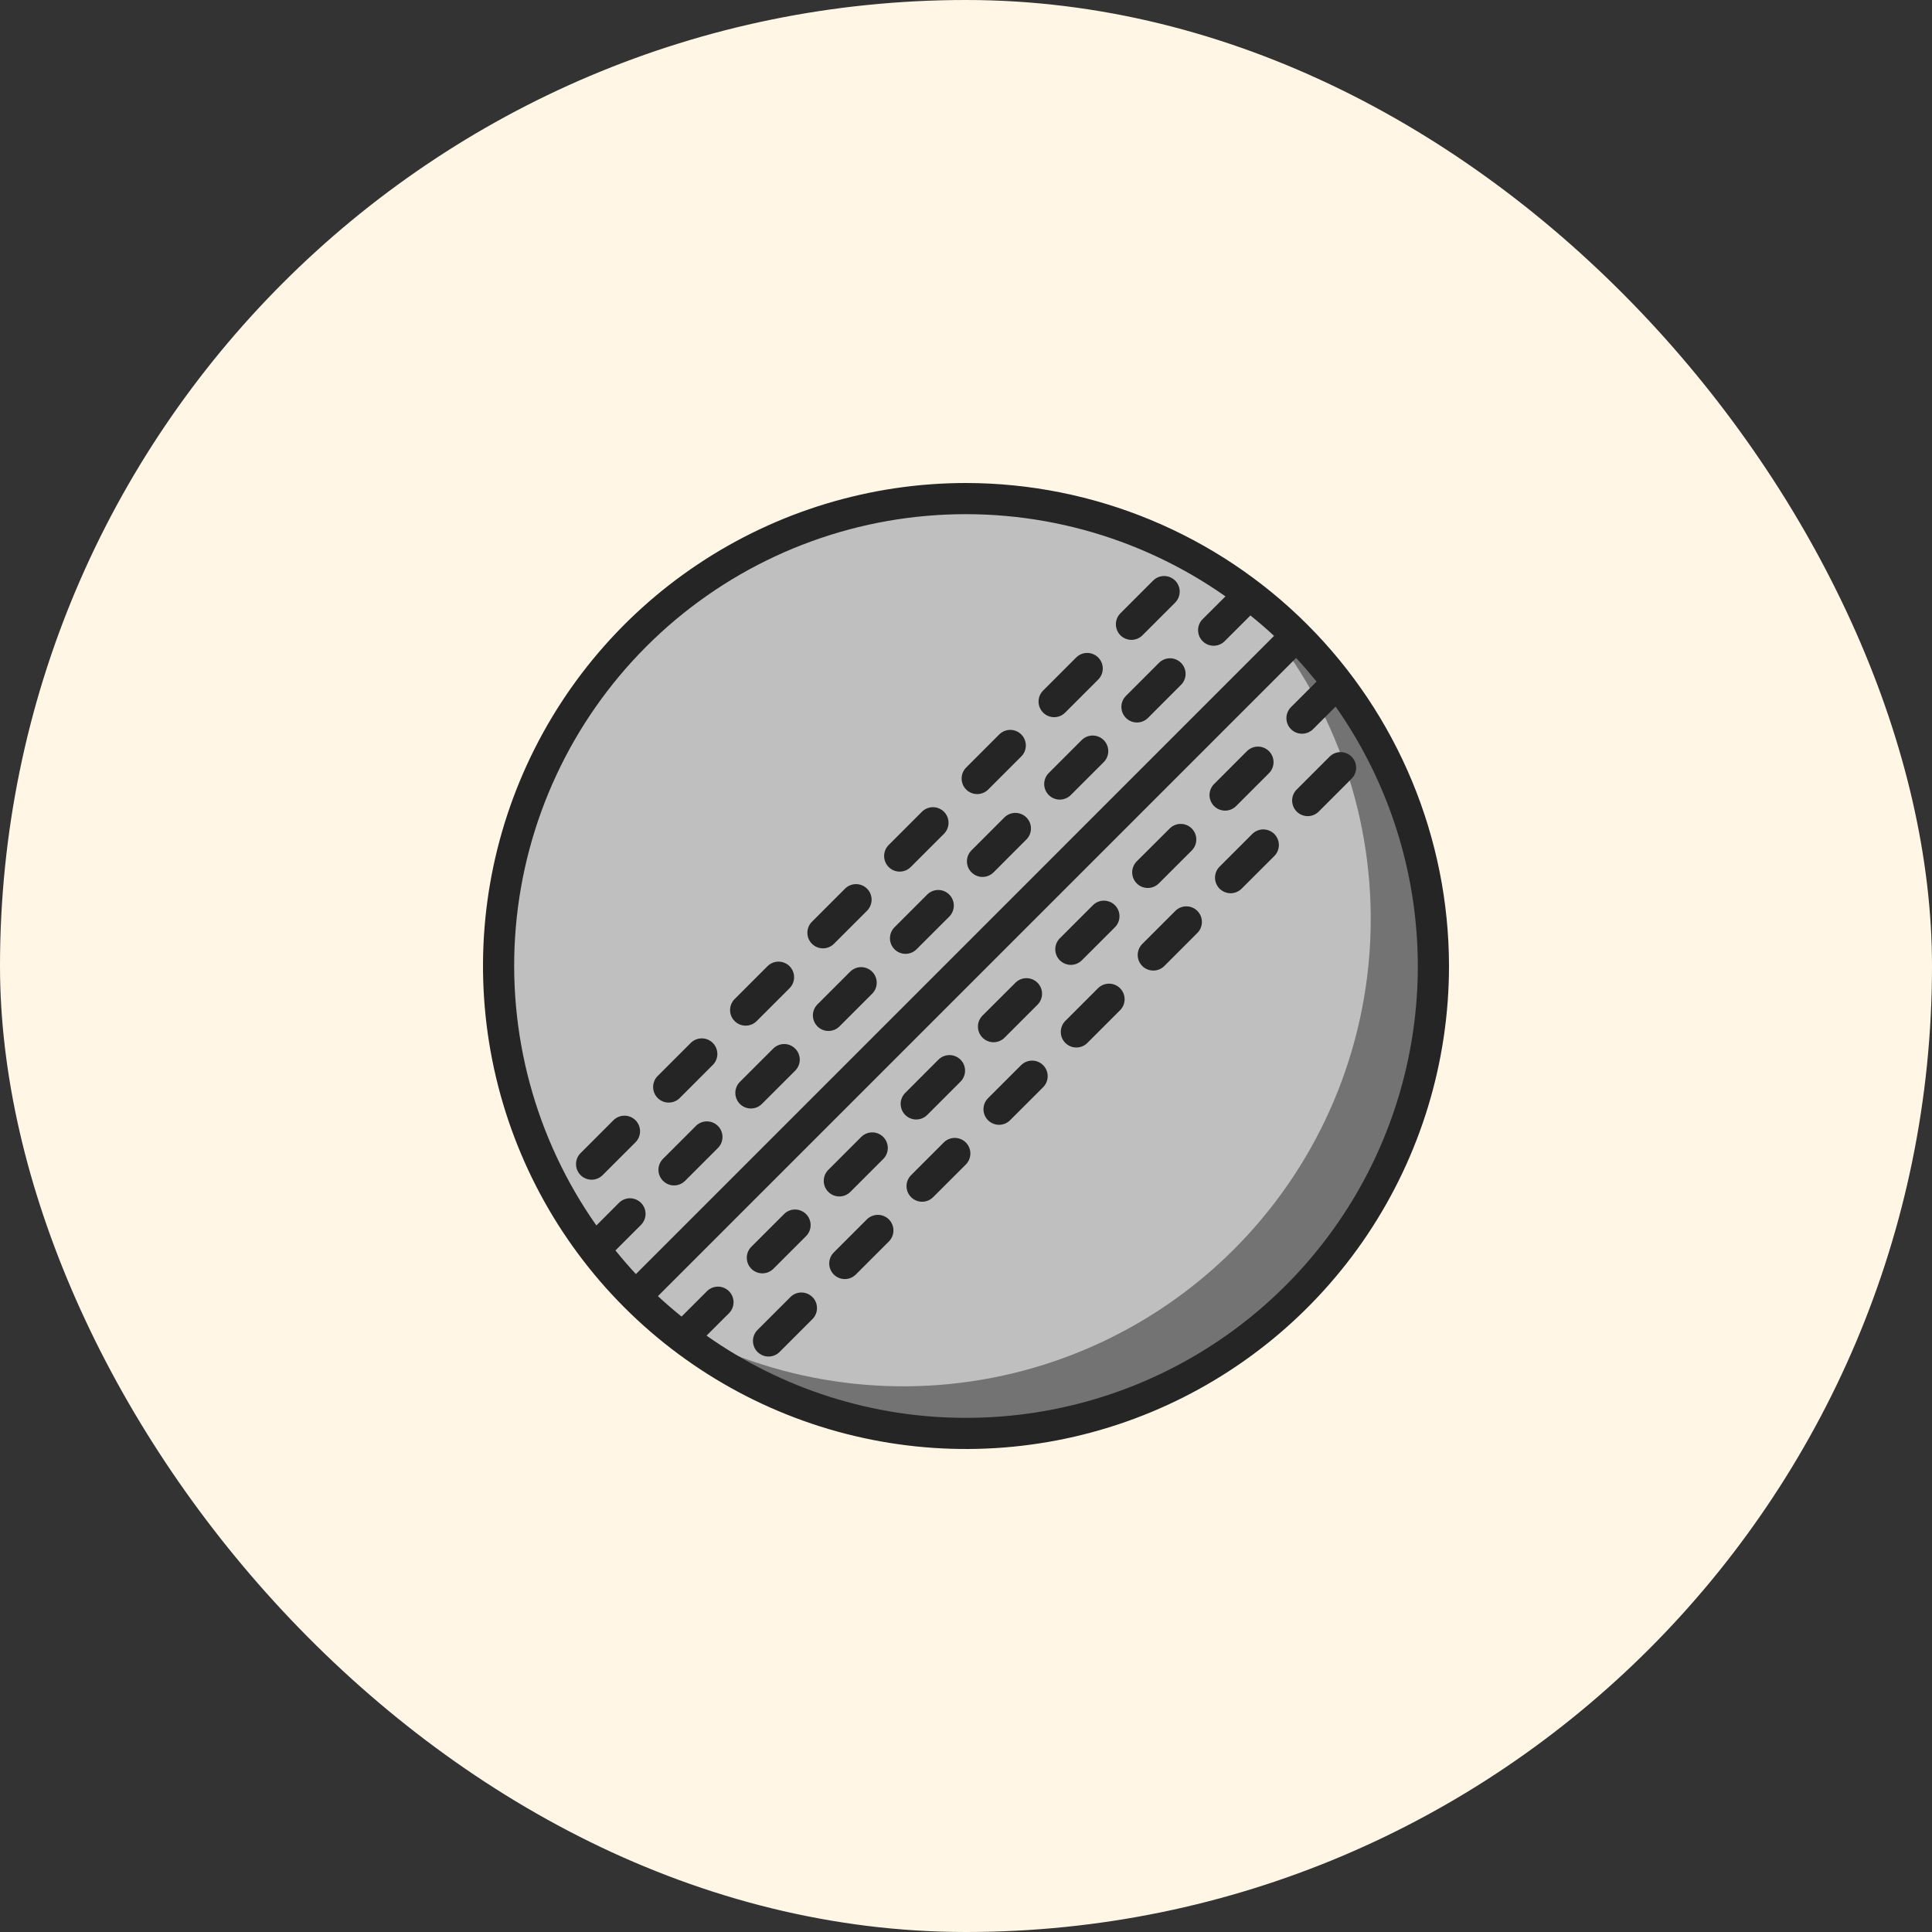 <svg width="72" height="72" viewBox="0 0 72 72" fill="none" xmlns="http://www.w3.org/2000/svg">
<rect x="0" y="0" width="72" height="72" fill="#333333" stroke="none"/>
<rect width="72" height="72" rx="36" fill="#FFF6E6"/>
<path d="M36 53.419C45.62 53.419 53.419 45.62 53.419 36C53.419 26.38 45.62 18.581 36 18.581C26.38 18.581 18.581 26.38 18.581 36C18.581 45.62 26.38 53.419 36 53.419Z" fill="#737373"/>
<path d="M23.683 48.317C23.925 48.56 24.174 48.792 24.428 49.014C28.054 51.282 32.389 52.136 36.605 51.414C40.821 50.692 44.624 48.444 47.289 45.099C49.954 41.753 51.295 37.544 51.056 33.273C50.818 29.002 49.016 24.968 45.995 21.941C45.752 21.698 45.503 21.466 45.25 21.244C41.623 18.976 37.289 18.122 33.073 18.843C28.857 19.566 25.054 21.814 22.389 25.159C19.723 28.505 18.382 32.714 18.621 36.985C18.86 41.256 20.661 45.289 23.683 48.317Z" fill="#BFBFBF"/>
<path d="M36 18C32.44 18 28.96 19.056 26 21.034C23.04 23.011 20.733 25.823 19.37 29.112C18.008 32.401 17.651 36.02 18.346 39.512C19.04 43.003 20.755 46.211 23.272 48.728C25.79 51.245 28.997 52.96 32.488 53.654C35.98 54.349 39.599 53.992 42.888 52.63C46.178 51.267 48.989 48.96 50.967 46C52.944 43.04 54 39.56 54 36C53.995 31.228 52.096 26.653 48.722 23.278C45.347 19.904 40.772 18.006 36 18ZM22.936 46.6L23.887 45.649C23.996 45.54 24.058 45.392 24.058 45.238C24.058 45.084 23.997 44.936 23.888 44.827C23.779 44.718 23.632 44.657 23.478 44.656C23.324 44.656 23.176 44.717 23.067 44.826L22.225 45.669C19.946 42.428 18.883 38.487 19.224 34.54C19.565 30.592 21.288 26.892 24.09 24.09C26.892 21.288 30.592 19.565 34.54 19.224C38.487 18.883 42.428 19.946 45.669 22.225L44.826 23.067C44.77 23.12 44.726 23.184 44.696 23.255C44.665 23.326 44.649 23.402 44.649 23.479C44.648 23.556 44.663 23.633 44.692 23.704C44.721 23.776 44.764 23.84 44.819 23.895C44.873 23.95 44.938 23.993 45.009 24.022C45.081 24.051 45.157 24.066 45.234 24.065C45.311 24.064 45.388 24.048 45.458 24.018C45.529 23.988 45.593 23.943 45.647 23.888L46.6 22.936C46.902 23.18 47.197 23.433 47.481 23.697L23.698 47.481C23.433 47.197 23.181 46.902 22.936 46.6ZM36 52.839C32.538 52.843 29.159 51.772 26.331 49.775L27.174 48.933C27.28 48.824 27.338 48.677 27.337 48.525C27.336 48.373 27.275 48.227 27.167 48.119C27.059 48.012 26.914 47.951 26.762 47.949C26.609 47.948 26.463 48.007 26.353 48.112L25.4 49.065C25.098 48.82 24.803 48.568 24.519 48.303L48.302 24.52C48.567 24.803 48.819 25.1 49.064 25.4L48.112 26.352C48.003 26.461 47.941 26.609 47.941 26.763C47.941 26.917 48.002 27.065 48.111 27.174C48.22 27.283 48.368 27.344 48.522 27.344C48.676 27.344 48.824 27.283 48.933 27.174L49.775 26.333C51.548 28.854 52.594 31.814 52.8 34.889C53.006 37.964 52.363 41.037 50.942 43.772C49.52 46.506 47.375 48.798 44.74 50.397C42.106 51.996 39.082 52.841 36 52.839Z" fill="#252525"/>
<path d="M37.437 38.671L38.671 37.437C38.777 37.328 38.835 37.181 38.834 37.029C38.833 36.877 38.772 36.731 38.664 36.623C38.556 36.516 38.411 36.455 38.258 36.453C38.106 36.452 37.959 36.51 37.85 36.616L36.615 37.848C36.561 37.902 36.519 37.966 36.489 38.036C36.46 38.107 36.445 38.182 36.445 38.259C36.445 38.335 36.46 38.411 36.489 38.481C36.518 38.552 36.561 38.616 36.615 38.67C36.669 38.724 36.733 38.767 36.803 38.796C36.874 38.826 36.949 38.841 37.026 38.841C37.102 38.841 37.178 38.826 37.248 38.797C37.319 38.768 37.383 38.725 37.437 38.671Z" fill="#252525"/>
<path d="M40.311 35.794L41.543 34.563C41.598 34.509 41.642 34.445 41.673 34.374C41.703 34.304 41.719 34.227 41.72 34.15C41.721 34.073 41.706 33.997 41.677 33.925C41.648 33.854 41.605 33.789 41.55 33.735C41.495 33.68 41.431 33.637 41.359 33.608C41.288 33.579 41.212 33.564 41.134 33.565C41.057 33.565 40.981 33.581 40.91 33.612C40.839 33.642 40.775 33.687 40.722 33.742L39.49 34.974C39.384 35.083 39.325 35.23 39.327 35.382C39.328 35.534 39.389 35.68 39.497 35.788C39.604 35.895 39.75 35.956 39.902 35.958C40.054 35.959 40.201 35.9 40.311 35.794Z" fill="#252525"/>
<path d="M34.563 33.329L33.329 34.563C33.223 34.673 33.165 34.819 33.166 34.971C33.167 35.124 33.228 35.269 33.336 35.377C33.444 35.485 33.589 35.546 33.742 35.547C33.894 35.548 34.041 35.49 34.15 35.384L35.382 34.153C35.488 34.043 35.547 33.897 35.546 33.745C35.545 33.592 35.484 33.446 35.377 33.339C35.27 33.23 35.124 33.169 34.972 33.167C34.82 33.166 34.673 33.224 34.563 33.329Z" fill="#252525"/>
<path d="M37.437 30.457L36.205 31.689C36.096 31.798 36.035 31.945 36.035 32.099C36.035 32.254 36.096 32.401 36.205 32.51C36.314 32.619 36.462 32.681 36.616 32.681C36.77 32.681 36.918 32.619 37.027 32.51L38.258 31.278C38.364 31.169 38.422 31.022 38.421 30.87C38.42 30.718 38.359 30.572 38.251 30.464C38.144 30.357 37.998 30.296 37.846 30.294C37.693 30.293 37.547 30.351 37.437 30.457Z" fill="#252525"/>
<path d="M43.185 32.923L44.42 31.689C44.525 31.579 44.584 31.433 44.583 31.28C44.581 31.128 44.52 30.983 44.413 30.875C44.305 30.767 44.159 30.706 44.007 30.705C43.855 30.703 43.708 30.762 43.599 30.868L42.364 32.099C42.255 32.208 42.194 32.356 42.193 32.51C42.193 32.664 42.254 32.812 42.363 32.922C42.472 33.031 42.62 33.092 42.774 33.092C42.928 33.093 43.076 33.032 43.185 32.923Z" fill="#252525"/>
<path d="M40.311 27.581L39.077 28.815C38.972 28.925 38.913 29.071 38.914 29.224C38.916 29.376 38.977 29.521 39.084 29.629C39.192 29.737 39.338 29.798 39.49 29.799C39.642 29.8 39.789 29.742 39.898 29.636L41.131 28.404C41.24 28.296 41.301 28.148 41.302 27.994C41.302 27.84 41.241 27.692 41.133 27.583C41.024 27.473 40.876 27.412 40.722 27.411C40.568 27.411 40.42 27.472 40.311 27.581Z" fill="#252525"/>
<path d="M46.059 30.047L47.291 28.815C47.4 28.706 47.461 28.558 47.461 28.404C47.461 28.25 47.4 28.103 47.291 27.994C47.182 27.885 47.035 27.823 46.88 27.823C46.727 27.823 46.579 27.885 46.47 27.993L45.238 29.226C45.133 29.335 45.074 29.482 45.075 29.634C45.077 29.786 45.138 29.932 45.245 30.04C45.353 30.147 45.499 30.208 45.651 30.21C45.803 30.211 45.95 30.152 46.059 30.047Z" fill="#252525"/>
<path d="M43.185 24.709L41.954 25.941C41.848 26.051 41.789 26.197 41.791 26.349C41.792 26.502 41.853 26.647 41.961 26.755C42.068 26.863 42.214 26.924 42.366 26.925C42.519 26.926 42.665 26.868 42.775 26.762L44.006 25.53C44.062 25.477 44.106 25.413 44.136 25.342C44.167 25.271 44.183 25.195 44.184 25.118C44.184 25.041 44.169 24.964 44.14 24.893C44.111 24.822 44.068 24.757 44.013 24.702C43.959 24.648 43.894 24.605 43.823 24.576C43.751 24.546 43.675 24.532 43.598 24.532C43.521 24.533 43.444 24.549 43.374 24.579C43.303 24.61 43.239 24.654 43.185 24.709Z" fill="#252525"/>
<path d="M34.563 41.543L35.794 40.311C35.903 40.203 35.965 40.055 35.965 39.901C35.965 39.747 35.904 39.599 35.795 39.49C35.686 39.381 35.538 39.32 35.384 39.32C35.23 39.32 35.082 39.381 34.973 39.49L33.742 40.722C33.686 40.776 33.642 40.84 33.612 40.91C33.581 40.981 33.565 41.057 33.565 41.135C33.564 41.212 33.579 41.288 33.608 41.359C33.637 41.431 33.68 41.496 33.735 41.55C33.789 41.605 33.854 41.648 33.925 41.677C33.997 41.706 34.073 41.721 34.15 41.72C34.227 41.719 34.304 41.703 34.374 41.673C34.445 41.643 34.509 41.598 34.563 41.543Z" fill="#252525"/>
<path d="M31.689 36.206L30.457 37.437C30.352 37.547 30.293 37.693 30.294 37.846C30.296 37.998 30.357 38.143 30.464 38.251C30.572 38.359 30.718 38.42 30.87 38.421C31.022 38.422 31.169 38.364 31.278 38.258L32.51 37.026C32.616 36.917 32.674 36.77 32.673 36.618C32.672 36.466 32.61 36.32 32.503 36.212C32.395 36.105 32.249 36.044 32.097 36.042C31.945 36.041 31.798 36.1 31.689 36.206Z" fill="#252525"/>
<path d="M31.689 44.419L32.923 43.185C33.029 43.075 33.087 42.929 33.086 42.776C33.084 42.624 33.023 42.479 32.916 42.371C32.808 42.263 32.663 42.202 32.51 42.201C32.358 42.2 32.211 42.258 32.102 42.364L30.87 43.596C30.761 43.704 30.699 43.852 30.699 44.006C30.698 44.16 30.759 44.307 30.868 44.417C30.976 44.526 31.124 44.588 31.278 44.588C31.432 44.589 31.58 44.528 31.689 44.419Z" fill="#252525"/>
<path d="M28.815 39.078L27.581 40.311C27.525 40.365 27.481 40.429 27.451 40.5C27.42 40.571 27.404 40.647 27.404 40.724C27.403 40.801 27.418 40.878 27.447 40.949C27.476 41.02 27.519 41.085 27.573 41.14C27.628 41.194 27.693 41.237 27.764 41.267C27.836 41.296 27.912 41.31 27.989 41.31C28.066 41.309 28.142 41.293 28.213 41.263C28.284 41.232 28.348 41.188 28.402 41.132L29.634 39.901C29.743 39.792 29.805 39.645 29.805 39.491C29.805 39.337 29.745 39.189 29.636 39.08C29.527 38.97 29.38 38.909 29.226 38.908C29.072 38.908 28.924 38.969 28.815 39.078Z" fill="#252525"/>
<path d="M28.815 47.291L30.047 46.059C30.152 45.95 30.211 45.803 30.21 45.651C30.208 45.499 30.147 45.353 30.04 45.245C29.932 45.138 29.786 45.077 29.634 45.075C29.482 45.074 29.335 45.132 29.226 45.238L27.994 46.47C27.888 46.579 27.829 46.726 27.831 46.878C27.832 47.03 27.893 47.176 28.001 47.284C28.108 47.391 28.254 47.452 28.406 47.454C28.558 47.455 28.705 47.397 28.815 47.291Z" fill="#252525"/>
<path d="M25.941 41.953L24.709 43.185C24.655 43.239 24.612 43.303 24.583 43.374C24.553 43.444 24.538 43.52 24.538 43.596C24.538 43.672 24.553 43.748 24.583 43.818C24.612 43.889 24.655 43.953 24.709 44.007C24.763 44.061 24.827 44.103 24.897 44.133C24.968 44.162 25.043 44.177 25.119 44.177C25.196 44.177 25.271 44.162 25.342 44.133C25.412 44.103 25.476 44.061 25.53 44.007L26.762 42.775C26.868 42.665 26.926 42.518 26.925 42.366C26.924 42.214 26.862 42.068 26.755 41.961C26.647 41.853 26.502 41.792 26.349 41.791C26.197 41.789 26.05 41.848 25.941 41.953Z" fill="#252525"/>
<path d="M31.073 35.179L32.305 33.947C32.36 33.893 32.405 33.829 32.435 33.758C32.465 33.688 32.481 33.611 32.482 33.534C32.483 33.457 32.468 33.381 32.439 33.309C32.41 33.238 32.367 33.173 32.312 33.119C32.258 33.064 32.193 33.021 32.121 32.992C32.05 32.962 31.974 32.948 31.896 32.949C31.819 32.949 31.743 32.965 31.672 32.996C31.602 33.026 31.538 33.07 31.484 33.126L30.252 34.358C30.146 34.467 30.087 34.614 30.089 34.766C30.09 34.919 30.151 35.064 30.259 35.172C30.366 35.279 30.512 35.341 30.664 35.342C30.817 35.343 30.963 35.285 31.073 35.179Z" fill="#252525"/>
<path d="M33.947 32.305L35.179 31.073C35.233 31.019 35.276 30.955 35.305 30.885C35.334 30.814 35.349 30.739 35.349 30.663C35.349 30.586 35.334 30.511 35.305 30.44C35.276 30.37 35.233 30.306 35.179 30.252C35.125 30.198 35.061 30.155 34.99 30.126C34.92 30.097 34.844 30.081 34.768 30.081C34.692 30.081 34.616 30.097 34.546 30.126C34.475 30.155 34.411 30.198 34.357 30.252L33.126 31.484C33.07 31.537 33.026 31.602 32.996 31.672C32.965 31.743 32.949 31.819 32.949 31.896C32.948 31.974 32.963 32.05 32.992 32.121C33.021 32.193 33.064 32.258 33.119 32.312C33.173 32.367 33.238 32.41 33.309 32.439C33.381 32.468 33.457 32.483 33.534 32.482C33.611 32.481 33.688 32.465 33.758 32.435C33.829 32.405 33.893 32.36 33.947 32.305Z" fill="#252525"/>
<path d="M36.821 29.43L38.052 28.199C38.108 28.145 38.152 28.081 38.183 28.011C38.213 27.94 38.229 27.863 38.23 27.786C38.23 27.709 38.216 27.633 38.187 27.561C38.157 27.49 38.114 27.425 38.06 27.371C38.005 27.316 37.94 27.273 37.869 27.244C37.798 27.215 37.721 27.2 37.644 27.201C37.567 27.201 37.491 27.217 37.42 27.248C37.349 27.278 37.285 27.323 37.231 27.378L36 28.61C35.894 28.719 35.836 28.866 35.837 29.018C35.838 29.17 35.899 29.316 36.007 29.424C36.115 29.531 36.26 29.592 36.413 29.593C36.565 29.595 36.711 29.536 36.821 29.43Z" fill="#252525"/>
<path d="M39.695 26.557L40.927 25.325C40.981 25.271 41.024 25.207 41.053 25.137C41.082 25.066 41.097 24.991 41.097 24.914C41.097 24.838 41.082 24.762 41.053 24.692C41.024 24.622 40.981 24.557 40.927 24.503C40.873 24.45 40.809 24.407 40.739 24.378C40.668 24.348 40.593 24.333 40.517 24.333C40.44 24.333 40.365 24.348 40.294 24.377C40.224 24.407 40.16 24.449 40.106 24.503L38.874 25.735C38.82 25.789 38.778 25.853 38.748 25.924C38.719 25.994 38.704 26.07 38.704 26.146C38.704 26.222 38.719 26.298 38.748 26.368C38.777 26.439 38.82 26.503 38.874 26.557C38.928 26.611 38.992 26.653 39.062 26.683C39.133 26.712 39.208 26.727 39.285 26.727C39.361 26.727 39.436 26.712 39.507 26.683C39.577 26.654 39.641 26.611 39.695 26.557Z" fill="#252525"/>
<path d="M42.569 23.683L43.801 22.451C43.907 22.341 43.965 22.194 43.964 22.042C43.963 21.89 43.902 21.744 43.794 21.637C43.686 21.529 43.541 21.468 43.388 21.467C43.236 21.465 43.09 21.524 42.98 21.63L41.748 22.862C41.643 22.971 41.584 23.118 41.586 23.27C41.587 23.422 41.648 23.568 41.755 23.676C41.863 23.783 42.009 23.844 42.161 23.846C42.313 23.847 42.459 23.788 42.569 23.683Z" fill="#252525"/>
<path d="M28.199 38.053L29.431 36.821C29.537 36.712 29.595 36.565 29.594 36.413C29.592 36.261 29.531 36.115 29.424 36.007C29.316 35.9 29.17 35.839 29.018 35.837C28.866 35.836 28.719 35.894 28.61 36L27.378 37.232C27.324 37.286 27.281 37.35 27.252 37.42C27.223 37.49 27.208 37.566 27.208 37.642C27.208 37.719 27.223 37.794 27.252 37.865C27.281 37.935 27.324 37.999 27.378 38.053C27.432 38.107 27.496 38.15 27.566 38.179C27.637 38.208 27.712 38.223 27.788 38.223C27.865 38.223 27.94 38.208 28.011 38.179C28.081 38.15 28.145 38.107 28.199 38.053Z" fill="#252525"/>
<path d="M25.325 40.927L26.556 39.695C26.612 39.642 26.656 39.578 26.686 39.507C26.717 39.436 26.733 39.36 26.734 39.283C26.734 39.206 26.72 39.129 26.69 39.058C26.661 38.986 26.618 38.922 26.564 38.867C26.509 38.813 26.444 38.77 26.373 38.74C26.302 38.711 26.225 38.696 26.148 38.697C26.071 38.698 25.995 38.714 25.924 38.744C25.853 38.775 25.789 38.819 25.735 38.874L24.503 40.106C24.397 40.215 24.339 40.362 24.34 40.514C24.342 40.666 24.403 40.812 24.51 40.92C24.618 41.028 24.764 41.089 24.916 41.09C25.068 41.091 25.215 41.033 25.325 40.927Z" fill="#252525"/>
<path d="M22.861 41.748L21.63 42.98C21.524 43.089 21.465 43.236 21.467 43.388C21.468 43.541 21.529 43.686 21.637 43.794C21.744 43.901 21.89 43.963 22.042 43.964C22.195 43.965 22.341 43.907 22.451 43.801L23.683 42.569C23.737 42.516 23.78 42.451 23.809 42.381C23.838 42.31 23.853 42.235 23.853 42.159C23.853 42.082 23.838 42.007 23.809 41.937C23.779 41.866 23.737 41.802 23.683 41.748C23.629 41.694 23.565 41.651 23.494 41.622C23.424 41.593 23.348 41.578 23.272 41.578C23.196 41.578 23.12 41.593 23.05 41.622C22.979 41.652 22.915 41.694 22.861 41.748Z" fill="#252525"/>
<path d="M38.053 39.695L36.821 40.927C36.712 41.036 36.651 41.183 36.651 41.337C36.651 41.492 36.712 41.639 36.821 41.748C36.93 41.857 37.078 41.918 37.231 41.918C37.386 41.919 37.533 41.857 37.642 41.748L38.874 40.517C38.983 40.408 39.044 40.26 39.044 40.106C39.044 39.952 38.983 39.804 38.874 39.696C38.765 39.587 38.617 39.526 38.463 39.526C38.309 39.526 38.162 39.587 38.053 39.696V39.695Z" fill="#252525"/>
<path d="M40.927 36.821L39.695 38.053C39.59 38.163 39.531 38.309 39.532 38.462C39.534 38.614 39.595 38.76 39.702 38.867C39.81 38.975 39.956 39.036 40.108 39.037C40.26 39.039 40.407 38.98 40.516 38.874L41.748 37.642C41.854 37.533 41.913 37.386 41.911 37.234C41.91 37.082 41.849 36.936 41.741 36.828C41.634 36.721 41.488 36.66 41.336 36.658C41.184 36.657 41.036 36.715 40.927 36.821Z" fill="#252525"/>
<path d="M43.801 33.947L42.569 35.179C42.515 35.233 42.472 35.297 42.443 35.367C42.414 35.438 42.399 35.513 42.399 35.59C42.399 35.666 42.414 35.741 42.443 35.812C42.472 35.882 42.515 35.946 42.569 36C42.623 36.054 42.687 36.097 42.758 36.126C42.828 36.155 42.904 36.17 42.98 36.17C43.056 36.17 43.132 36.155 43.202 36.126C43.273 36.097 43.337 36.054 43.391 36L44.622 34.768C44.731 34.66 44.792 34.512 44.792 34.358C44.792 34.204 44.731 34.056 44.622 33.947C44.514 33.838 44.366 33.777 44.212 33.777C44.058 33.777 43.91 33.838 43.801 33.947Z" fill="#252525"/>
<path d="M46.675 31.073L45.443 32.305C45.337 32.414 45.279 32.561 45.28 32.713C45.282 32.865 45.343 33.011 45.45 33.119C45.558 33.226 45.703 33.287 45.856 33.289C46.008 33.29 46.155 33.231 46.264 33.126L47.497 31.894C47.603 31.785 47.661 31.638 47.66 31.486C47.658 31.334 47.597 31.188 47.49 31.08C47.382 30.973 47.236 30.912 47.084 30.91C46.932 30.909 46.785 30.967 46.676 31.073H46.675Z" fill="#252525"/>
<path d="M50.37 28.199C50.316 28.145 50.252 28.102 50.182 28.073C50.111 28.044 50.036 28.029 49.959 28.029C49.883 28.029 49.808 28.044 49.737 28.073C49.667 28.102 49.603 28.145 49.549 28.199L48.317 29.431C48.211 29.54 48.153 29.687 48.154 29.839C48.156 29.991 48.217 30.137 48.324 30.245C48.432 30.352 48.578 30.413 48.73 30.415C48.882 30.416 49.029 30.358 49.138 30.252L50.37 29.02C50.479 28.911 50.54 28.763 50.54 28.609C50.54 28.456 50.479 28.308 50.37 28.199Z" fill="#252525"/>
<path d="M35.179 42.569L33.947 43.801C33.841 43.911 33.782 44.057 33.784 44.209C33.785 44.362 33.846 44.507 33.954 44.615C34.062 44.723 34.207 44.784 34.359 44.785C34.512 44.786 34.658 44.728 34.768 44.622L36 43.391C36.106 43.281 36.164 43.134 36.163 42.982C36.162 42.83 36.101 42.684 35.993 42.577C35.885 42.469 35.74 42.408 35.587 42.407C35.435 42.405 35.288 42.464 35.179 42.569Z" fill="#252525"/>
<path d="M32.305 45.443L31.073 46.675C31.019 46.729 30.976 46.793 30.947 46.864C30.918 46.934 30.903 47.01 30.903 47.086C30.903 47.162 30.918 47.238 30.947 47.308C30.976 47.379 31.019 47.443 31.073 47.497C31.127 47.551 31.191 47.593 31.261 47.623C31.332 47.652 31.407 47.667 31.484 47.667C31.56 47.667 31.635 47.652 31.706 47.623C31.776 47.593 31.84 47.551 31.894 47.497L33.126 46.265C33.235 46.156 33.296 46.009 33.296 45.855C33.296 45.701 33.235 45.553 33.126 45.444C33.017 45.335 32.87 45.274 32.716 45.274C32.562 45.274 32.414 45.334 32.305 45.443Z" fill="#252525"/>
<path d="M29.463 48.331L28.231 49.562C28.122 49.671 28.061 49.819 28.061 49.973C28.061 50.127 28.122 50.275 28.231 50.384C28.34 50.493 28.488 50.554 28.642 50.554C28.796 50.554 28.944 50.493 29.052 50.384L30.284 49.152C30.39 49.042 30.448 48.896 30.447 48.743C30.446 48.591 30.385 48.445 30.277 48.338C30.169 48.23 30.024 48.169 29.872 48.168C29.719 48.166 29.573 48.225 29.463 48.331Z" fill="#252525"/>
</svg>
